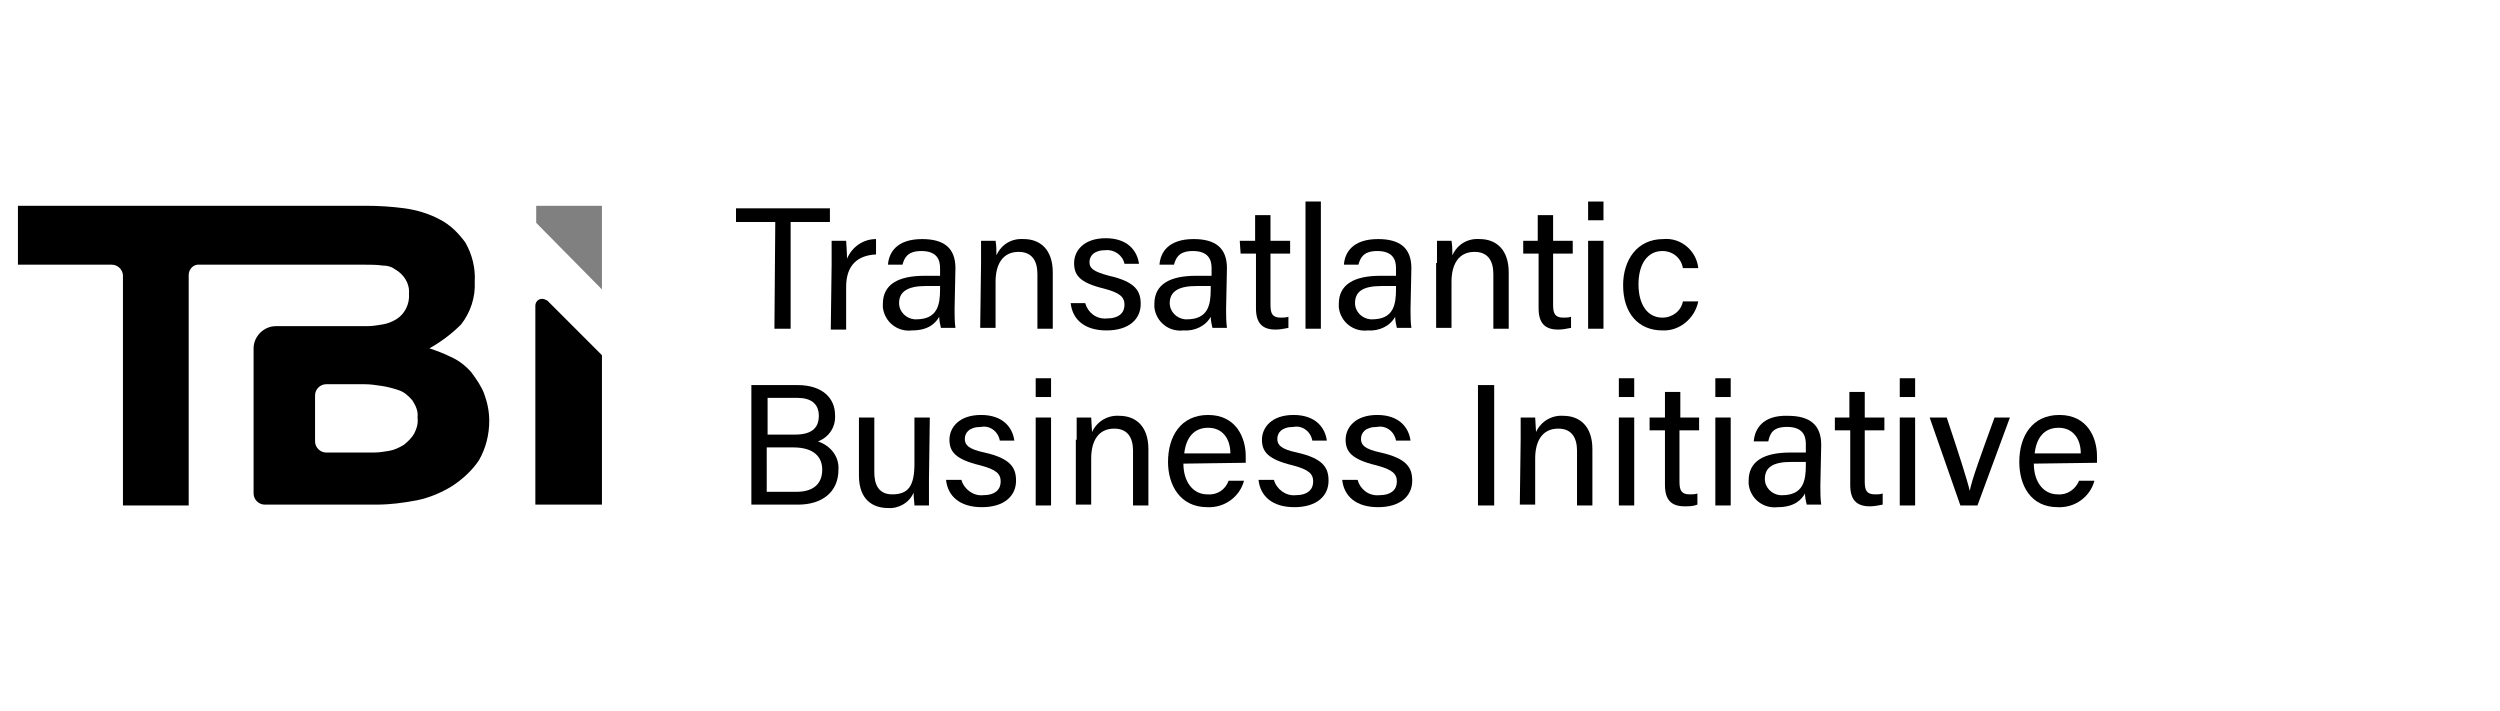 <?xml version="1.0" encoding="utf-8"?>
<!-- Generator: Adobe Illustrator 23.0.6, SVG Export Plug-In . SVG Version: 6.00 Build 0)  -->
<svg version="1.1" id="Ebene_1" xmlns="http://www.w3.org/2000/svg" xmlns:xlink="http://www.w3.org/1999/xlink" x="0px" y="0px"
	 viewBox="0 0 292.8 83.3" style="enable-background:new 0 0 292.8 83.3;" xml:space="preserve">
<style type="text/css">
	.st0{fill:#808080;}
</style>
<g>
	<polygon class="st0" points="62.8,26.1 70.5,33.9 70.5,24.1 62.8,24.1 	"/>
	<path d="M90.8,26h-4.6v-1.6h11V26h-4.6v12.5h-1.9L90.8,26z"/>
	<path d="M97.4,31c0-1.4,0-2.2,0-2.8h1.7c0,0.3,0.1,1.1,0.1,2.1c0.6-1.4,1.9-2.3,3.4-2.3v1.8c-2.1,0.1-3.5,1.2-3.5,3.8v5h-1.8
		L97.4,31z"/>
	<path d="M111.8,36.2c0,0.7,0,1.5,0.1,2.2h-1.7c-0.1-0.4-0.2-0.9-0.2-1.3c-0.4,0.7-1.2,1.6-3.2,1.6c-1.7,0.2-3.2-1-3.4-2.7
		c0-0.1,0-0.3,0-0.4c0-2.3,1.8-3.3,4.9-3.3h1.8v-0.9c0-0.9-0.3-2-2.2-2c-1.7,0-2,0.9-2.2,1.6H104c0.1-1.4,1-3,4-3
		c2.5,0,3.9,1,3.9,3.4L111.8,36.2z M110.1,33.5h-1.7c-2,0-3.1,0.6-3.1,2c0,1,0.8,1.8,1.8,1.9c0.1,0,0.2,0,0.2,0
		c2.5,0,2.8-1.7,2.8-3.5V33.5z"/>
	<path d="M114.9,30.8c0-0.9,0-1.8,0-2.6h1.7c0.1,0.6,0.1,1.1,0.1,1.7c0.6-1.3,1.8-2,3.2-1.9c1.9,0,3.4,1.2,3.4,3.9v6.6h-1.8v-6.4
		c0-1.5-0.6-2.6-2.2-2.6c-1.9,0-2.7,1.5-2.7,3.5v5.4h-1.8L114.9,30.8z"/>
	<path d="M127.1,35.5c0.3,1.1,1.3,1.9,2.5,1.8c1.5,0,2.1-0.7,2.1-1.6s-0.5-1.4-2.4-1.9c-2.9-0.7-3.5-1.6-3.5-3s1.1-2.9,3.7-2.9
		s3.7,1.5,3.9,3h-1.7c-0.2-1-1.2-1.7-2.2-1.6c-1.4,0-1.9,0.7-1.9,1.4s0.4,1.1,2.3,1.6c3.1,0.7,3.7,1.8,3.7,3.3c0,1.8-1.4,3.1-4,3.1
		s-4-1.3-4.2-3.2L127.1,35.5z"/>
	<path d="M143.6,36.2c0,0.7,0,1.5,0.1,2.2H142c-0.1-0.4-0.2-0.9-0.2-1.3c-0.6,1.1-1.9,1.7-3.2,1.6c-1.7,0.2-3.2-1-3.4-2.7
		c0-0.1,0-0.3,0-0.4c0-2.3,1.8-3.3,4.9-3.3h1.8v-0.9c0-0.9-0.3-2-2.2-2c-1.7,0-2,0.9-2.2,1.6h-1.7c0.1-1.4,1-3,4-3
		c2.5,0,3.9,1,3.9,3.4L143.6,36.2z M141.8,33.5h-1.7c-2,0-3.1,0.6-3.1,2c0,1,0.8,1.8,1.8,1.9c0.1,0,0.2,0,0.2,0
		c2.5,0,2.8-1.7,2.8-3.5V33.5z"/>
	<path d="M145.2,28.2h1.8v-3h1.8v3h2.3v1.5h-2.3v6c0,1,0.2,1.5,1.2,1.5c0.3,0,0.6,0,0.9-0.1v1.3c-0.5,0.1-1,0.2-1.5,0.2
		c-1.6,0-2.3-0.8-2.3-2.5v-6.4h-1.8L145.2,28.2z"/>
	<path d="M152.9,38.5V23.6h1.8v14.9H152.9z"/>
	<path d="M165.2,36.2c0,0.7,0,1.5,0.1,2.2h-1.7c-0.1-0.4-0.2-0.9-0.2-1.3c-0.6,1.1-1.9,1.7-3.2,1.6c-1.7,0.2-3.2-1-3.4-2.7
		c0-0.1,0-0.3,0-0.4c0-2.3,1.8-3.3,4.9-3.3h1.8v-0.9c0-0.9-0.3-2-2.2-2c-1.7,0-2,0.9-2.2,1.6h-1.7c0.1-1.4,1-3,4-3
		c2.5,0,3.9,1,3.9,3.4L165.2,36.2z M163.5,33.5h-1.7c-2.1,0-3.1,0.6-3.1,2c0,1,0.8,1.8,1.8,1.9c0.1,0,0.2,0,0.2,0
		c2.5,0,2.8-1.7,2.8-3.5L163.5,33.5z"/>
	<path d="M168.3,30.8c0-0.9,0-1.8,0-2.6h1.7c0.1,0.6,0.1,1.1,0.1,1.7c0.6-1.3,1.8-2,3.2-1.9c1.9,0,3.4,1.2,3.4,3.9v6.6h-1.8v-6.4
		c0-1.5-0.6-2.6-2.2-2.6c-1.9,0-2.7,1.5-2.7,3.5v5.4h-1.8V30.8z"/>
	<path d="M178.3,28.2h1.8v-3h1.8v3h2.3v1.5h-2.3v6c0,1,0.2,1.5,1.2,1.5c0.3,0,0.6,0,0.9-0.1v1.3c-0.5,0.1-1,0.2-1.5,0.2
		c-1.6,0-2.3-0.8-2.3-2.5v-6.4h-1.8V28.2z"/>
	<path d="M186,23.6h1.8v2.2H186V23.6z M186,28.2h1.8v10.3H186V28.2z"/>
	<path d="M198.9,35.3c-0.4,2-2.2,3.5-4.2,3.4c-2.8,0-4.6-2-4.6-5.3c0-2.9,1.6-5.4,4.7-5.4c2.1-0.2,3.9,1.4,4.1,3.4h-1.8
		c-0.2-1.2-1.2-2-2.4-2c-1.8,0-2.8,1.6-2.8,3.9s1,3.9,2.8,3.9c1.2,0,2.2-0.8,2.4-1.9L198.9,35.3z"/>
	<path d="M88,45.1h5.4c3,0,4.4,1.6,4.4,3.5c0.1,1.4-0.7,2.6-2,3.1c1.5,0.5,2.5,1.8,2.4,3.3c0,2.7-2,4.1-4.7,4.1H88V45.1z M93.1,50.9
		c2,0,2.8-0.8,2.8-2.2s-0.9-2.1-2.5-2.1h-3.5v4.3H93.1z M89.8,57.6h3.5c1.8,0,3-0.8,3-2.6c0-1.5-1-2.6-3.4-2.6h-3.1V57.6z"/>
	<path d="M108.8,56.2c0,1,0,2.4,0,3h-1.7c0-0.3-0.1-0.9-0.1-1.5c-0.5,1.2-1.8,1.9-3,1.8c-1.7,0-3.4-0.9-3.4-3.8v-6.8h1.8v6.4
		c0,1.3,0.4,2.6,2.1,2.6c1.9,0,2.6-1,2.6-3.6v-5.4h1.8L108.8,56.2z"/>
	<path d="M112.6,56.2c0.3,1.1,1.4,1.9,2.5,1.8c1.5,0,2.1-0.7,2.1-1.6s-0.5-1.4-2.4-1.9c-2.9-0.7-3.6-1.6-3.6-3s1.1-2.9,3.7-2.9
		s3.7,1.5,3.9,3h-1.7c-0.2-1.1-1.2-1.8-2.2-1.6c-1.4,0-1.9,0.7-1.9,1.4s0.4,1.2,2.3,1.6c3.1,0.7,3.7,1.8,3.7,3.3
		c0,1.8-1.4,3.1-4,3.1s-4-1.3-4.2-3.2L112.6,56.2z"/>
	<path d="M121.3,44.3h1.8v2.2h-1.8V44.3z M121.3,48.9h1.8v10.3h-1.8V48.9z"/>
	<path d="M126.1,51.5c0-0.9,0-1.8,0-2.6h1.7c0,0.3,0.1,1.4,0.1,1.7c0.6-1.3,1.9-2,3.2-1.9c1.9,0,3.4,1.2,3.4,3.9v6.6h-1.8v-6.4
		c0-1.5-0.6-2.6-2.2-2.6c-1.9,0-2.7,1.5-2.7,3.5v5.4h-1.8V51.5z"/>
	<path d="M138.6,54.3c0,2.1,1.1,3.6,2.8,3.6c1.1,0.1,2.1-0.5,2.5-1.6h1.8c-0.5,1.9-2.3,3.2-4.3,3.1c-3.2,0-4.6-2.6-4.6-5.3
		c0-3,1.5-5.5,4.7-5.5c3.3,0,4.4,2.7,4.4,4.8c0,0.3,0,0.6,0,0.8L138.6,54.3z M144.1,53.1c0-1.7-0.9-3-2.6-3s-2.6,1.2-2.8,3H144.1z"
		/>
	<path d="M149.2,56.2c0.3,1.1,1.4,1.9,2.5,1.8c1.5,0,2.1-0.7,2.1-1.6s-0.5-1.4-2.4-1.9c-2.9-0.7-3.6-1.6-3.6-3s1.1-2.9,3.7-2.9
		s3.7,1.5,3.9,3h-1.7c-0.2-1.1-1.2-1.8-2.2-1.6c-1.4,0-1.9,0.7-1.9,1.4s0.4,1.2,2.3,1.6c3.1,0.7,3.7,1.8,3.7,3.3
		c0,1.8-1.4,3.1-4,3.1s-4-1.3-4.2-3.2L149.2,56.2z"/>
	<path d="M159,56.2c0.3,1.1,1.3,1.9,2.5,1.8c1.5,0,2.1-0.7,2.1-1.6s-0.5-1.4-2.4-1.9c-2.9-0.7-3.6-1.6-3.6-3s1.1-2.9,3.7-2.9
		s3.7,1.5,3.9,3h-1.7c-0.2-1.1-1.2-1.8-2.2-1.6c-1.4,0-1.9,0.7-1.9,1.4s0.4,1.2,2.3,1.6c3.1,0.7,3.7,1.8,3.7,3.3
		c0,1.8-1.4,3.1-4,3.1s-4-1.3-4.2-3.2L159,56.2z"/>
	<path d="M175,45.1v14.1h-1.9V45.1H175z"/>
	<path d="M178.1,51.5c0-0.9,0-1.8,0-2.6h1.7c0,0.3,0.1,1.4,0.1,1.7c0.6-1.3,1.9-2,3.2-1.9c1.9,0,3.4,1.2,3.4,3.9v6.6h-1.8v-6.4
		c0-1.5-0.6-2.6-2.2-2.6c-1.9,0-2.7,1.5-2.7,3.5v5.4h-1.8L178.1,51.5z"/>
	<path d="M189.6,44.3h1.8v2.2h-1.8V44.3z M189.6,48.9h1.8v10.3h-1.8V48.9z"/>
	<path d="M193.2,48.9h1.8v-3h1.8v3h2.2v1.5h-2.3v6c0,1,0.2,1.5,1.2,1.5c0.3,0,0.6,0,0.9-0.1v1.3c-0.5,0.2-1,0.2-1.5,0.2
		c-1.6,0-2.3-0.8-2.3-2.5v-6.4h-1.8L193.2,48.9z"/>
	<path d="M200.9,44.3h1.8v2.2h-1.8V44.3z M200.9,48.9h1.8v10.3h-1.8V48.9z"/>
	<path d="M213.2,56.9c0,0.7,0,1.5,0.1,2.2h-1.7c-0.1-0.4-0.2-0.9-0.2-1.3c-0.4,0.7-1.2,1.6-3.2,1.6c-1.7,0.2-3.2-1-3.4-2.7
		c0-0.1,0-0.3,0-0.4c0-2.3,1.8-3.3,4.9-3.3h1.8V52c0-0.9-0.3-2-2.2-2c-1.7,0-2,0.8-2.2,1.7h-1.7c0.1-1.4,1-3.1,4-3
		c2.5,0,3.9,1,3.9,3.4L213.2,56.9z M211.5,54.1h-1.7c-2.1,0-3.1,0.6-3.1,2c0,1,0.8,1.8,1.8,1.9c0.1,0,0.2,0,0.2,0
		c2.5,0,2.8-1.7,2.8-3.5V54.1z"/>
	<path d="M214.8,48.9h1.8v-3h1.8v3h2.3v1.5h-2.3v6c0,1,0.2,1.5,1.2,1.5c0.3,0,0.6,0,0.9-0.1v1.3c-0.5,0.1-1,0.2-1.5,0.2
		c-1.6,0-2.3-0.8-2.3-2.5v-6.4h-1.8V48.9z"/>
	<path d="M222.5,44.3h1.8v2.2h-1.8V44.3z M222.5,48.9h1.8v10.3h-1.8V48.9z"/>
	<path d="M228,48.9c1.4,4.2,2.4,7.3,2.7,8.6l0,0c0.2-1.2,1.3-4.2,2.9-8.6h1.8l-3.8,10.3h-2L226,48.9H228z"/>
	<path d="M238.2,54.3c0,2.1,1.1,3.6,2.8,3.6c1.1,0.1,2.1-0.6,2.5-1.6h1.8c-0.5,1.9-2.3,3.2-4.3,3.1c-3.2,0-4.5-2.6-4.5-5.3
		c0-3,1.5-5.5,4.7-5.5c3.3,0,4.4,2.7,4.4,4.8c0,0.3,0,0.6,0,0.8L238.2,54.3z M243.7,53.1c0-1.7-0.9-3-2.6-3s-2.6,1.2-2.8,3H243.7z"
		/>
	<path d="M55.2,43.6c-0.7-0.8-1.5-1.4-2.4-1.8c-0.8-0.4-1.6-0.7-2.5-1c1.4-0.8,2.6-1.7,3.7-2.8c1.1-1.4,1.7-3.2,1.6-5
		c0.1-1.6-0.3-3.2-1.1-4.6c-0.8-1.1-1.8-2.1-3-2.7c-1.3-0.7-2.7-1.1-4.1-1.3c-1.5-0.2-3-0.3-4.6-0.3H2.1V31h11
		c0.7,0,1.3,0.6,1.3,1.3v26.9h7.7V32.2c0-0.7,0.6-1.3,1.3-1.2h19.3c0.6,0,1.5,0,2.1,0.1c0.5,0,1,0.1,1.4,0.4
		c1.1,0.6,1.8,1.7,1.7,2.9c0.1,1.2-0.5,2.4-1.5,3c-0.5,0.3-1,0.5-1.6,0.6c-0.6,0.1-1.2,0.2-1.8,0.2H32.3c-1.4,0-2.6,1.2-2.6,2.6v17
		c0,0.7,0.6,1.3,1.3,1.3h13.1c1.6,0,3.1-0.2,4.7-0.5c1.5-0.3,2.9-0.9,4.2-1.7c1.2-0.8,2.3-1.8,3.1-3c0.8-1.4,1.2-3,1.2-4.6
		c0-1.1-0.2-2.1-0.6-3.2C56.4,45.3,55.8,44.4,55.2,43.6z M48.5,50.8c-0.3,0.5-0.7,0.9-1.2,1.3c-0.5,0.3-1.1,0.6-1.7,0.7
		c-0.6,0.1-1.2,0.2-1.8,0.2h-5.6c-0.7,0-1.3-0.6-1.3-1.3v-5.4c0-0.7,0.6-1.3,1.3-1.3h4.5c0.7,0,1.3,0.1,2,0.2c0.7,0.1,1.4,0.3,2,0.5
		c0.6,0.2,1.1,0.6,1.6,1.2c0.4,0.6,0.7,1.3,0.6,2C49,49.6,48.8,50.2,48.5,50.8z M70.5,41.6v17.5h-7.8V35.8c0-0.4,0.3-0.8,0.8-0.8
		c0.2,0,0.4,0.1,0.6,0.2L70.5,41.6z"/>
</g>
</svg>
